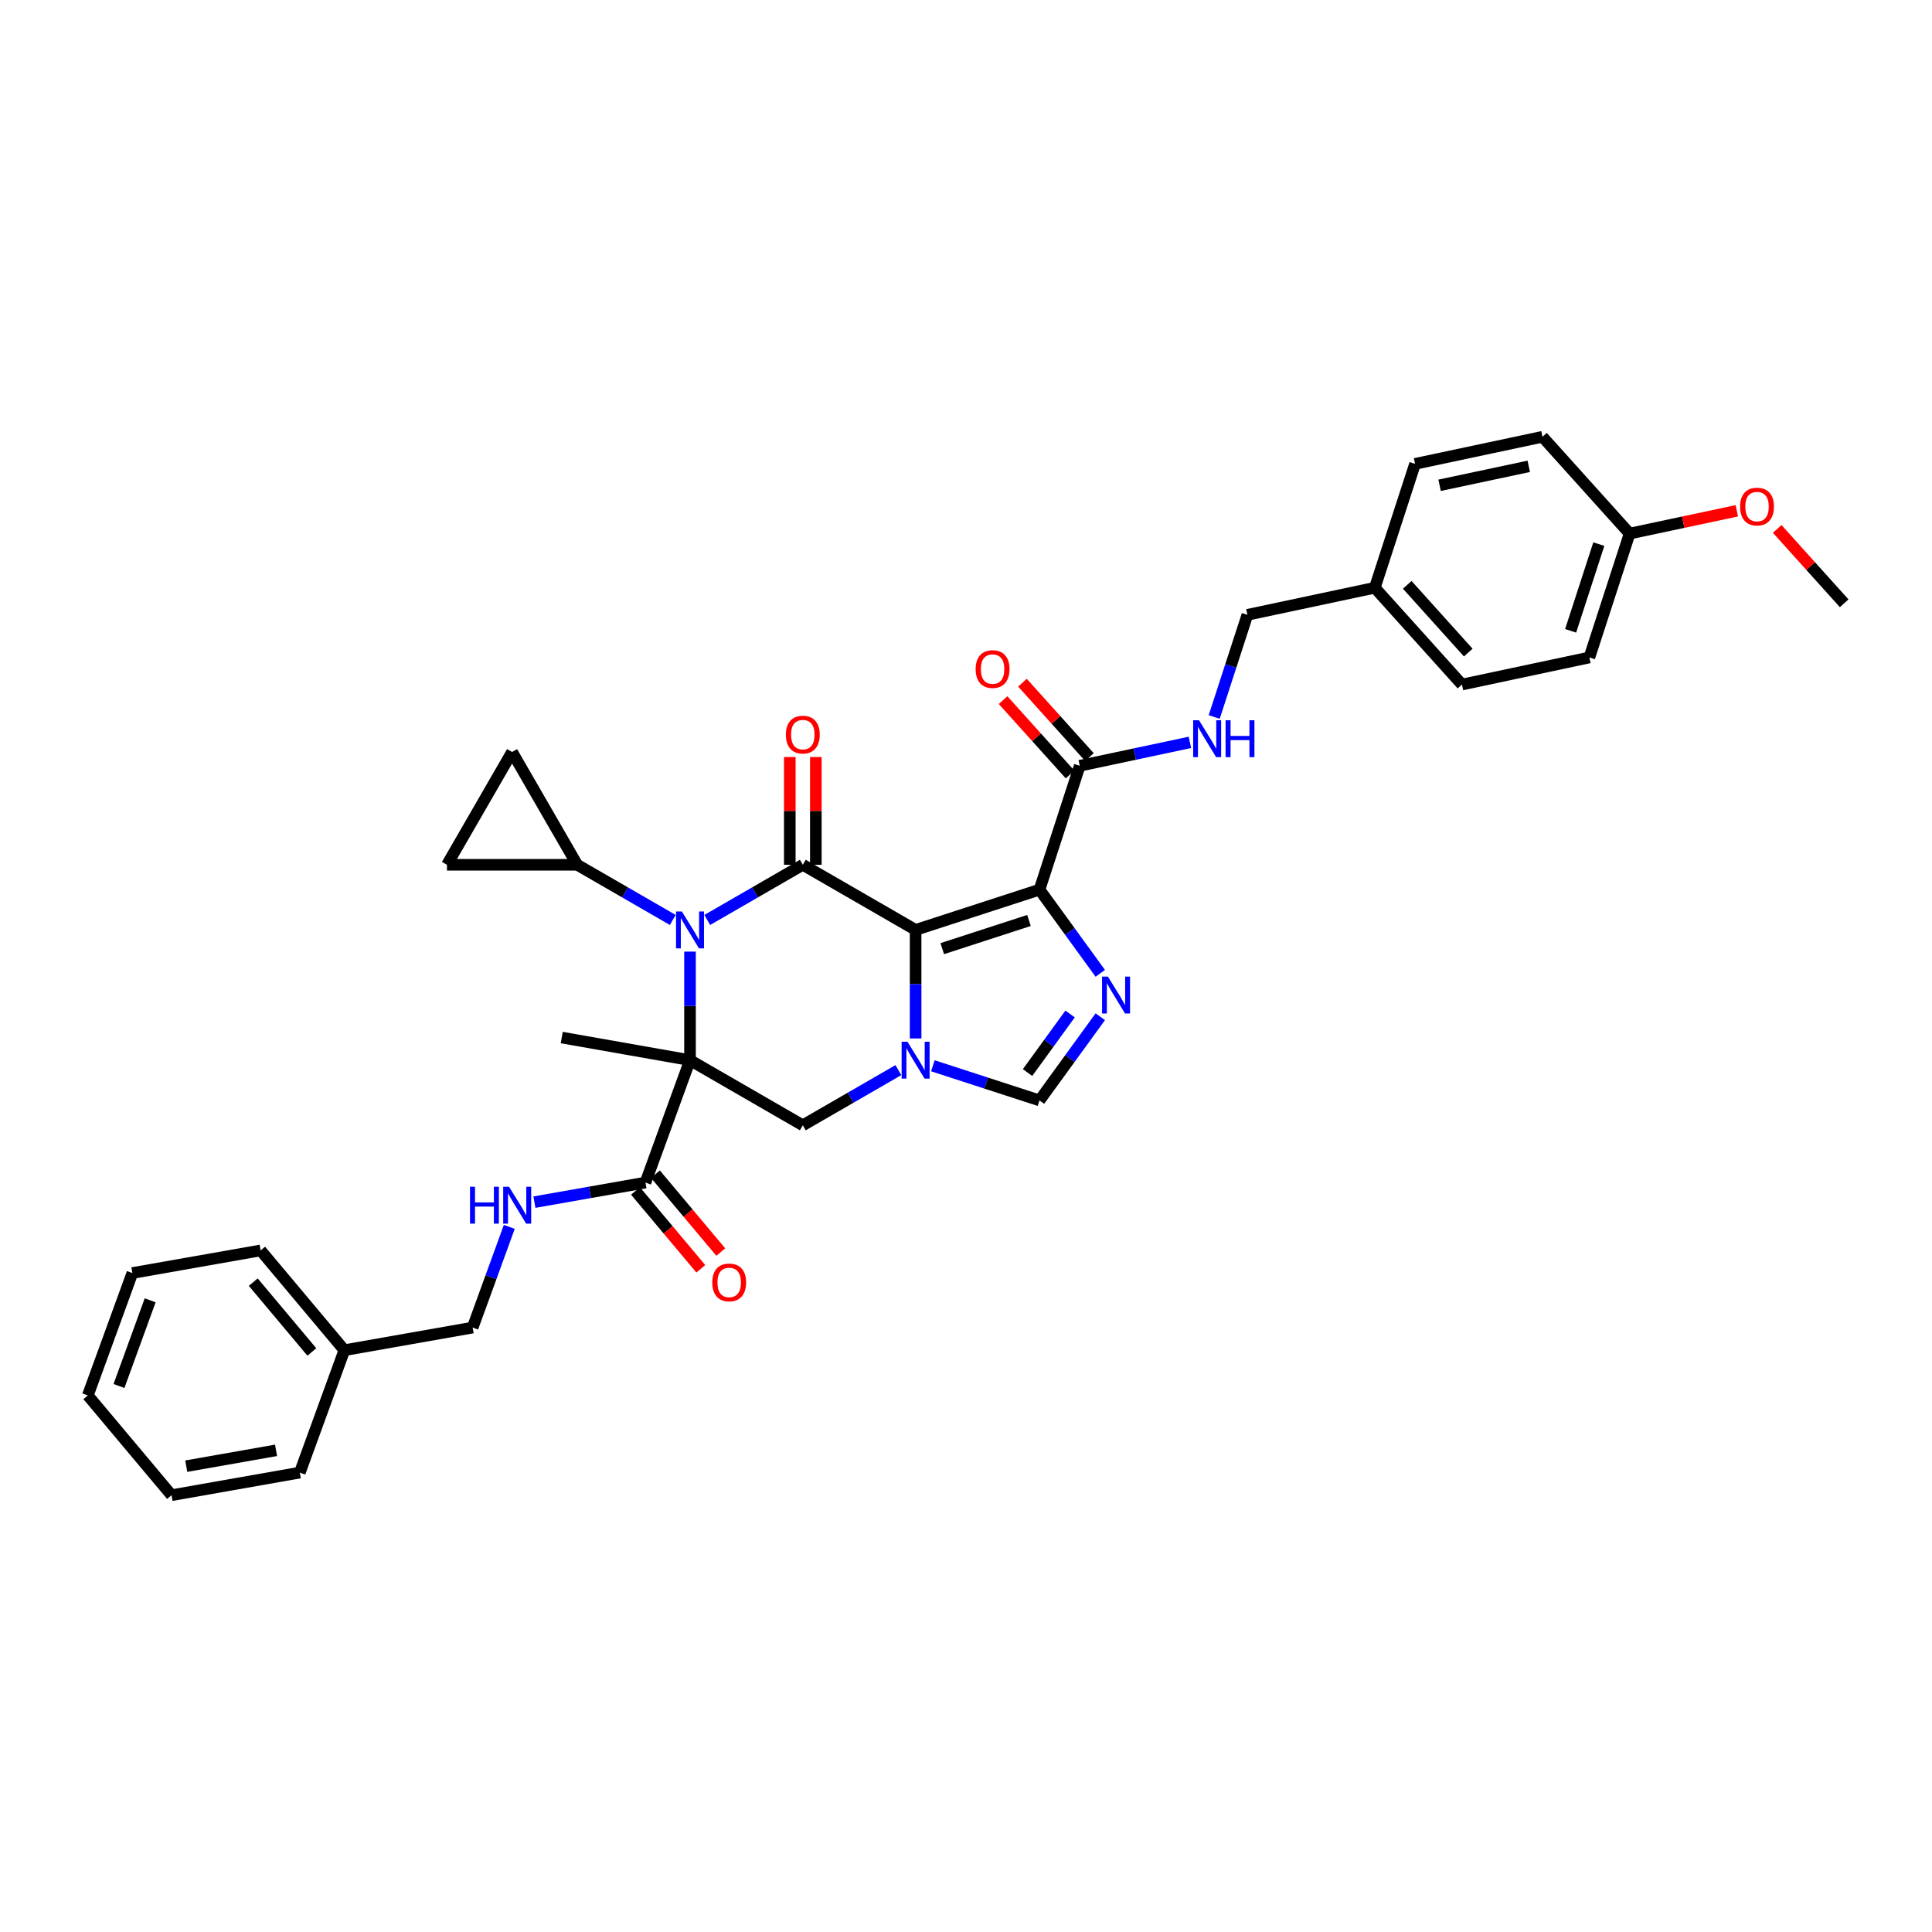 <?xml version='1.0' encoding='iso-8859-1'?>
<svg version='1.1' baseProfile='full'
              xmlns='http://www.w3.org/2000/svg'
                      xmlns:rdkit='http://www.rdkit.org/xml'
                      xmlns:xlink='http://www.w3.org/1999/xlink'
                  xml:space='preserve'
width='1000px' height='1000px' viewBox='0 0 1000 1000'>
<!-- END OF HEADER -->
<rect style='opacity:1.0;fill:#FFFFFF;stroke:none' width='1000' height='1000' x='0' y='0'> </rect>
<path class='bond-2' d='M 473.921,481.322 L 415.535,447.612' style='fill:none;fill-rule:evenodd;stroke:#000000;stroke-width:6px;stroke-linecap:butt;stroke-linejoin:miter;stroke-opacity:1' />
<path class='bond-3' d='M 473.921,481.322 L 538.04,460.488' style='fill:none;fill-rule:evenodd;stroke:#000000;stroke-width:6px;stroke-linecap:butt;stroke-linejoin:miter;stroke-opacity:1' />
<path class='bond-3' d='M 487.706,491.02 L 532.589,476.437' style='fill:none;fill-rule:evenodd;stroke:#000000;stroke-width:6px;stroke-linecap:butt;stroke-linejoin:miter;stroke-opacity:1' />
<path class='bond-4' d='M 473.921,481.322 L 473.921,509.415' style='fill:none;fill-rule:evenodd;stroke:#000000;stroke-width:6px;stroke-linecap:butt;stroke-linejoin:miter;stroke-opacity:1' />
<path class='bond-4' d='M 473.921,509.415 L 473.921,537.508' style='fill:none;fill-rule:evenodd;stroke:#0000FF;stroke-width:6px;stroke-linecap:butt;stroke-linejoin:miter;stroke-opacity:1' />
<path class='bond-0' d='M 357.149,548.74 L 415.535,582.45' style='fill:none;fill-rule:evenodd;stroke:#000000;stroke-width:6px;stroke-linecap:butt;stroke-linejoin:miter;stroke-opacity:1' />
<path class='bond-8' d='M 357.149,548.74 L 334.09,612.093' style='fill:none;fill-rule:evenodd;stroke:#000000;stroke-width:6px;stroke-linecap:butt;stroke-linejoin:miter;stroke-opacity:1' />
<path class='bond-18' d='M 357.149,548.74 L 290.755,537.033' style='fill:none;fill-rule:evenodd;stroke:#000000;stroke-width:6px;stroke-linecap:butt;stroke-linejoin:miter;stroke-opacity:1' />
<path class='bond-36' d='M 357.149,548.74 L 357.149,520.647' style='fill:none;fill-rule:evenodd;stroke:#000000;stroke-width:6px;stroke-linecap:butt;stroke-linejoin:miter;stroke-opacity:1' />
<path class='bond-36' d='M 357.149,520.647 L 357.149,492.554' style='fill:none;fill-rule:evenodd;stroke:#0000FF;stroke-width:6px;stroke-linecap:butt;stroke-linejoin:miter;stroke-opacity:1' />
<path class='bond-1' d='M 366.075,476.168 L 390.805,461.89' style='fill:none;fill-rule:evenodd;stroke:#0000FF;stroke-width:6px;stroke-linecap:butt;stroke-linejoin:miter;stroke-opacity:1' />
<path class='bond-1' d='M 390.805,461.89 L 415.535,447.612' style='fill:none;fill-rule:evenodd;stroke:#000000;stroke-width:6px;stroke-linecap:butt;stroke-linejoin:miter;stroke-opacity:1' />
<path class='bond-10' d='M 348.223,476.168 L 323.493,461.89' style='fill:none;fill-rule:evenodd;stroke:#0000FF;stroke-width:6px;stroke-linecap:butt;stroke-linejoin:miter;stroke-opacity:1' />
<path class='bond-10' d='M 323.493,461.89 L 298.763,447.612' style='fill:none;fill-rule:evenodd;stroke:#000000;stroke-width:6px;stroke-linecap:butt;stroke-linejoin:miter;stroke-opacity:1' />
<path class='bond-15' d='M 422.277,447.612 L 422.277,419.721' style='fill:none;fill-rule:evenodd;stroke:#000000;stroke-width:6px;stroke-linecap:butt;stroke-linejoin:miter;stroke-opacity:1' />
<path class='bond-15' d='M 422.277,419.721 L 422.277,391.83' style='fill:none;fill-rule:evenodd;stroke:#FF0000;stroke-width:6px;stroke-linecap:butt;stroke-linejoin:miter;stroke-opacity:1' />
<path class='bond-15' d='M 408.793,447.612 L 408.793,419.721' style='fill:none;fill-rule:evenodd;stroke:#000000;stroke-width:6px;stroke-linecap:butt;stroke-linejoin:miter;stroke-opacity:1' />
<path class='bond-15' d='M 408.793,419.721 L 408.793,391.83' style='fill:none;fill-rule:evenodd;stroke:#FF0000;stroke-width:6px;stroke-linecap:butt;stroke-linejoin:miter;stroke-opacity:1' />
<path class='bond-5' d='M 538.04,460.488 L 553.774,482.144' style='fill:none;fill-rule:evenodd;stroke:#000000;stroke-width:6px;stroke-linecap:butt;stroke-linejoin:miter;stroke-opacity:1' />
<path class='bond-5' d='M 553.774,482.144 L 569.507,503.799' style='fill:none;fill-rule:evenodd;stroke:#0000FF;stroke-width:6px;stroke-linecap:butt;stroke-linejoin:miter;stroke-opacity:1' />
<path class='bond-9' d='M 538.04,460.488 L 558.874,396.369' style='fill:none;fill-rule:evenodd;stroke:#000000;stroke-width:6px;stroke-linecap:butt;stroke-linejoin:miter;stroke-opacity:1' />
<path class='bond-6' d='M 464.995,553.894 L 440.265,568.172' style='fill:none;fill-rule:evenodd;stroke:#0000FF;stroke-width:6px;stroke-linecap:butt;stroke-linejoin:miter;stroke-opacity:1' />
<path class='bond-6' d='M 440.265,568.172 L 415.535,582.45' style='fill:none;fill-rule:evenodd;stroke:#000000;stroke-width:6px;stroke-linecap:butt;stroke-linejoin:miter;stroke-opacity:1' />
<path class='bond-7' d='M 482.847,551.641 L 510.444,560.607' style='fill:none;fill-rule:evenodd;stroke:#0000FF;stroke-width:6px;stroke-linecap:butt;stroke-linejoin:miter;stroke-opacity:1' />
<path class='bond-7' d='M 510.444,560.607 L 538.04,569.574' style='fill:none;fill-rule:evenodd;stroke:#000000;stroke-width:6px;stroke-linecap:butt;stroke-linejoin:miter;stroke-opacity:1' />
<path class='bond-35' d='M 569.507,526.263 L 553.774,547.918' style='fill:none;fill-rule:evenodd;stroke:#0000FF;stroke-width:6px;stroke-linecap:butt;stroke-linejoin:miter;stroke-opacity:1' />
<path class='bond-35' d='M 553.774,547.918 L 538.04,569.574' style='fill:none;fill-rule:evenodd;stroke:#000000;stroke-width:6px;stroke-linecap:butt;stroke-linejoin:miter;stroke-opacity:1' />
<path class='bond-35' d='M 553.879,524.834 L 542.865,539.993' style='fill:none;fill-rule:evenodd;stroke:#0000FF;stroke-width:6px;stroke-linecap:butt;stroke-linejoin:miter;stroke-opacity:1' />
<path class='bond-35' d='M 542.865,539.993 L 531.852,555.152' style='fill:none;fill-rule:evenodd;stroke:#000000;stroke-width:6px;stroke-linecap:butt;stroke-linejoin:miter;stroke-opacity:1' />
<path class='bond-13' d='M 334.09,612.093 L 305.356,617.16' style='fill:none;fill-rule:evenodd;stroke:#000000;stroke-width:6px;stroke-linecap:butt;stroke-linejoin:miter;stroke-opacity:1' />
<path class='bond-13' d='M 305.356,617.16 L 276.622,622.226' style='fill:none;fill-rule:evenodd;stroke:#0000FF;stroke-width:6px;stroke-linecap:butt;stroke-linejoin:miter;stroke-opacity:1' />
<path class='bond-16' d='M 328.926,616.427 L 345.836,636.579' style='fill:none;fill-rule:evenodd;stroke:#000000;stroke-width:6px;stroke-linecap:butt;stroke-linejoin:miter;stroke-opacity:1' />
<path class='bond-16' d='M 345.836,636.579 L 362.746,656.732' style='fill:none;fill-rule:evenodd;stroke:#FF0000;stroke-width:6px;stroke-linecap:butt;stroke-linejoin:miter;stroke-opacity:1' />
<path class='bond-16' d='M 339.255,607.759 L 356.165,627.912' style='fill:none;fill-rule:evenodd;stroke:#000000;stroke-width:6px;stroke-linecap:butt;stroke-linejoin:miter;stroke-opacity:1' />
<path class='bond-16' d='M 356.165,627.912 L 373.076,648.065' style='fill:none;fill-rule:evenodd;stroke:#FF0000;stroke-width:6px;stroke-linecap:butt;stroke-linejoin:miter;stroke-opacity:1' />
<path class='bond-14' d='M 558.874,396.369 L 587.383,390.309' style='fill:none;fill-rule:evenodd;stroke:#000000;stroke-width:6px;stroke-linecap:butt;stroke-linejoin:miter;stroke-opacity:1' />
<path class='bond-14' d='M 587.383,390.309 L 615.893,384.25' style='fill:none;fill-rule:evenodd;stroke:#0000FF;stroke-width:6px;stroke-linecap:butt;stroke-linejoin:miter;stroke-opacity:1' />
<path class='bond-17' d='M 563.884,391.858 L 546.553,372.61' style='fill:none;fill-rule:evenodd;stroke:#000000;stroke-width:6px;stroke-linecap:butt;stroke-linejoin:miter;stroke-opacity:1' />
<path class='bond-17' d='M 546.553,372.61 L 529.222,353.362' style='fill:none;fill-rule:evenodd;stroke:#FF0000;stroke-width:6px;stroke-linecap:butt;stroke-linejoin:miter;stroke-opacity:1' />
<path class='bond-17' d='M 553.863,400.88 L 536.532,381.632' style='fill:none;fill-rule:evenodd;stroke:#000000;stroke-width:6px;stroke-linecap:butt;stroke-linejoin:miter;stroke-opacity:1' />
<path class='bond-17' d='M 536.532,381.632 L 519.201,362.384' style='fill:none;fill-rule:evenodd;stroke:#FF0000;stroke-width:6px;stroke-linecap:butt;stroke-linejoin:miter;stroke-opacity:1' />
<path class='bond-11' d='M 298.763,447.612 L 231.344,447.612' style='fill:none;fill-rule:evenodd;stroke:#000000;stroke-width:6px;stroke-linecap:butt;stroke-linejoin:miter;stroke-opacity:1' />
<path class='bond-12' d='M 298.763,447.612 L 265.053,389.226' style='fill:none;fill-rule:evenodd;stroke:#000000;stroke-width:6px;stroke-linecap:butt;stroke-linejoin:miter;stroke-opacity:1' />
<path class='bond-37' d='M 231.344,447.612 L 265.053,389.226' style='fill:none;fill-rule:evenodd;stroke:#000000;stroke-width:6px;stroke-linecap:butt;stroke-linejoin:miter;stroke-opacity:1' />
<path class='bond-20' d='M 263.608,635.032 L 254.123,661.092' style='fill:none;fill-rule:evenodd;stroke:#0000FF;stroke-width:6px;stroke-linecap:butt;stroke-linejoin:miter;stroke-opacity:1' />
<path class='bond-20' d='M 254.123,661.092 L 244.638,687.153' style='fill:none;fill-rule:evenodd;stroke:#000000;stroke-width:6px;stroke-linecap:butt;stroke-linejoin:miter;stroke-opacity:1' />
<path class='bond-19' d='M 628.468,371.12 L 637.06,344.677' style='fill:none;fill-rule:evenodd;stroke:#0000FF;stroke-width:6px;stroke-linecap:butt;stroke-linejoin:miter;stroke-opacity:1' />
<path class='bond-19' d='M 637.06,344.677 L 645.652,318.233' style='fill:none;fill-rule:evenodd;stroke:#000000;stroke-width:6px;stroke-linecap:butt;stroke-linejoin:miter;stroke-opacity:1' />
<path class='bond-21' d='M 645.652,318.233 L 711.598,304.216' style='fill:none;fill-rule:evenodd;stroke:#000000;stroke-width:6px;stroke-linecap:butt;stroke-linejoin:miter;stroke-opacity:1' />
<path class='bond-27' d='M 244.638,687.153 L 178.243,698.86' style='fill:none;fill-rule:evenodd;stroke:#000000;stroke-width:6px;stroke-linecap:butt;stroke-linejoin:miter;stroke-opacity:1' />
<path class='bond-23' d='M 711.598,304.216 L 732.431,240.097' style='fill:none;fill-rule:evenodd;stroke:#000000;stroke-width:6px;stroke-linecap:butt;stroke-linejoin:miter;stroke-opacity:1' />
<path class='bond-24' d='M 711.598,304.216 L 756.71,354.318' style='fill:none;fill-rule:evenodd;stroke:#000000;stroke-width:6px;stroke-linecap:butt;stroke-linejoin:miter;stroke-opacity:1' />
<path class='bond-24' d='M 728.385,302.709 L 759.963,337.78' style='fill:none;fill-rule:evenodd;stroke:#000000;stroke-width:6px;stroke-linecap:butt;stroke-linejoin:miter;stroke-opacity:1' />
<path class='bond-22' d='M 843.488,276.182 L 822.655,340.301' style='fill:none;fill-rule:evenodd;stroke:#000000;stroke-width:6px;stroke-linecap:butt;stroke-linejoin:miter;stroke-opacity:1' />
<path class='bond-22' d='M 827.54,281.633 L 812.956,326.516' style='fill:none;fill-rule:evenodd;stroke:#000000;stroke-width:6px;stroke-linecap:butt;stroke-linejoin:miter;stroke-opacity:1' />
<path class='bond-28' d='M 843.488,276.182 L 871.236,270.284' style='fill:none;fill-rule:evenodd;stroke:#000000;stroke-width:6px;stroke-linecap:butt;stroke-linejoin:miter;stroke-opacity:1' />
<path class='bond-28' d='M 871.236,270.284 L 898.984,264.386' style='fill:none;fill-rule:evenodd;stroke:#FF0000;stroke-width:6px;stroke-linecap:butt;stroke-linejoin:miter;stroke-opacity:1' />
<path class='bond-38' d='M 843.488,276.182 L 798.376,226.08' style='fill:none;fill-rule:evenodd;stroke:#000000;stroke-width:6px;stroke-linecap:butt;stroke-linejoin:miter;stroke-opacity:1' />
<path class='bond-26' d='M 732.431,240.097 L 798.376,226.08' style='fill:none;fill-rule:evenodd;stroke:#000000;stroke-width:6px;stroke-linecap:butt;stroke-linejoin:miter;stroke-opacity:1' />
<path class='bond-26' d='M 745.126,251.184 L 791.288,241.372' style='fill:none;fill-rule:evenodd;stroke:#000000;stroke-width:6px;stroke-linecap:butt;stroke-linejoin:miter;stroke-opacity:1' />
<path class='bond-25' d='M 756.71,354.318 L 822.655,340.301' style='fill:none;fill-rule:evenodd;stroke:#000000;stroke-width:6px;stroke-linecap:butt;stroke-linejoin:miter;stroke-opacity:1' />
<path class='bond-29' d='M 178.243,698.86 L 134.907,647.214' style='fill:none;fill-rule:evenodd;stroke:#000000;stroke-width:6px;stroke-linecap:butt;stroke-linejoin:miter;stroke-opacity:1' />
<path class='bond-29' d='M 161.414,699.78 L 131.079,663.628' style='fill:none;fill-rule:evenodd;stroke:#000000;stroke-width:6px;stroke-linecap:butt;stroke-linejoin:miter;stroke-opacity:1' />
<path class='bond-30' d='M 178.243,698.86 L 155.185,762.213' style='fill:none;fill-rule:evenodd;stroke:#000000;stroke-width:6px;stroke-linecap:butt;stroke-linejoin:miter;stroke-opacity:1' />
<path class='bond-31' d='M 919.884,273.771 L 937.214,293.019' style='fill:none;fill-rule:evenodd;stroke:#FF0000;stroke-width:6px;stroke-linecap:butt;stroke-linejoin:miter;stroke-opacity:1' />
<path class='bond-31' d='M 937.214,293.019 L 954.545,312.267' style='fill:none;fill-rule:evenodd;stroke:#000000;stroke-width:6px;stroke-linecap:butt;stroke-linejoin:miter;stroke-opacity:1' />
<path class='bond-33' d='M 134.907,647.214 L 68.513,658.921' style='fill:none;fill-rule:evenodd;stroke:#000000;stroke-width:6px;stroke-linecap:butt;stroke-linejoin:miter;stroke-opacity:1' />
<path class='bond-32' d='M 155.185,762.213 L 88.79,773.92' style='fill:none;fill-rule:evenodd;stroke:#000000;stroke-width:6px;stroke-linecap:butt;stroke-linejoin:miter;stroke-opacity:1' />
<path class='bond-32' d='M 142.884,750.69 L 96.408,758.885' style='fill:none;fill-rule:evenodd;stroke:#000000;stroke-width:6px;stroke-linecap:butt;stroke-linejoin:miter;stroke-opacity:1' />
<path class='bond-34' d='M 88.79,773.92 L 45.455,722.274' style='fill:none;fill-rule:evenodd;stroke:#000000;stroke-width:6px;stroke-linecap:butt;stroke-linejoin:miter;stroke-opacity:1' />
<path class='bond-39' d='M 68.513,658.921 L 45.455,722.274' style='fill:none;fill-rule:evenodd;stroke:#000000;stroke-width:6px;stroke-linecap:butt;stroke-linejoin:miter;stroke-opacity:1' />
<path class='bond-39' d='M 77.725,673.036 L 61.584,717.383' style='fill:none;fill-rule:evenodd;stroke:#000000;stroke-width:6px;stroke-linecap:butt;stroke-linejoin:miter;stroke-opacity:1' />
<path  class='atom-2' d='M 352.928 471.775
L 359.185 481.888
Q 359.805 482.886, 360.803 484.693
Q 361.801 486.499, 361.855 486.607
L 361.855 471.775
L 364.39 471.775
L 364.39 490.868
L 361.774 490.868
L 355.059 479.811
Q 354.277 478.517, 353.441 477.034
Q 352.632 475.551, 352.389 475.092
L 352.389 490.868
L 349.908 490.868
L 349.908 471.775
L 352.928 471.775
' fill='#0000FF'/>
<path  class='atom-5' d='M 469.701 539.194
L 475.957 549.307
Q 476.578 550.304, 477.575 552.111
Q 478.573 553.918, 478.627 554.026
L 478.627 539.194
L 481.162 539.194
L 481.162 558.287
L 478.546 558.287
L 471.831 547.23
Q 471.049 545.936, 470.213 544.452
Q 469.404 542.969, 469.162 542.511
L 469.162 558.287
L 466.68 558.287
L 466.68 539.194
L 469.701 539.194
' fill='#0000FF'/>
<path  class='atom-6' d='M 573.447 505.484
L 579.704 515.597
Q 580.324 516.595, 581.322 518.402
Q 582.32 520.209, 582.374 520.317
L 582.374 505.484
L 584.909 505.484
L 584.909 524.577
L 582.293 524.577
L 575.578 513.521
Q 574.796 512.226, 573.96 510.743
Q 573.151 509.26, 572.908 508.801
L 572.908 524.577
L 570.427 524.577
L 570.427 505.484
L 573.447 505.484
' fill='#0000FF'/>
<path  class='atom-14' d='M 243.277 614.254
L 245.866 614.254
L 245.866 622.371
L 255.628 622.371
L 255.628 614.254
L 258.217 614.254
L 258.217 633.347
L 255.628 633.347
L 255.628 624.528
L 245.866 624.528
L 245.866 633.347
L 243.277 633.347
L 243.277 614.254
' fill='#0000FF'/>
<path  class='atom-14' d='M 263.476 614.254
L 269.732 624.366
Q 270.352 625.364, 271.35 627.171
Q 272.348 628.978, 272.402 629.086
L 272.402 614.254
L 274.937 614.254
L 274.937 633.347
L 272.321 633.347
L 265.606 622.29
Q 264.824 620.995, 263.988 619.512
Q 263.179 618.029, 262.936 617.571
L 262.936 633.347
L 260.455 633.347
L 260.455 614.254
L 263.476 614.254
' fill='#0000FF'/>
<path  class='atom-15' d='M 620.599 372.806
L 626.855 382.919
Q 627.475 383.916, 628.473 385.723
Q 629.471 387.53, 629.525 387.638
L 629.525 372.806
L 632.06 372.806
L 632.06 391.899
L 629.444 391.899
L 622.729 380.842
Q 621.947 379.548, 621.111 378.064
Q 620.302 376.581, 620.059 376.123
L 620.059 391.899
L 617.578 391.899
L 617.578 372.806
L 620.599 372.806
' fill='#0000FF'/>
<path  class='atom-15' d='M 634.352 372.806
L 636.941 372.806
L 636.941 380.923
L 646.703 380.923
L 646.703 372.806
L 649.292 372.806
L 649.292 391.899
L 646.703 391.899
L 646.703 383.08
L 636.941 383.08
L 636.941 391.899
L 634.352 391.899
L 634.352 372.806
' fill='#0000FF'/>
<path  class='atom-16' d='M 406.771 380.248
Q 406.771 375.663, 409.036 373.101
Q 411.301 370.539, 415.535 370.539
Q 419.769 370.539, 422.034 373.101
Q 424.299 375.663, 424.299 380.248
Q 424.299 384.886, 422.007 387.529
Q 419.715 390.145, 415.535 390.145
Q 411.328 390.145, 409.036 387.529
Q 406.771 384.913, 406.771 380.248
M 415.535 387.987
Q 418.448 387.987, 420.012 386.046
Q 421.603 384.077, 421.603 380.248
Q 421.603 376.499, 420.012 374.612
Q 418.448 372.697, 415.535 372.697
Q 412.623 372.697, 411.031 374.585
Q 409.467 376.472, 409.467 380.248
Q 409.467 384.104, 411.031 386.046
Q 412.623 387.987, 415.535 387.987
' fill='#FF0000'/>
<path  class='atom-17' d='M 368.662 663.793
Q 368.662 659.208, 370.927 656.646
Q 373.192 654.084, 377.426 654.084
Q 381.66 654.084, 383.925 656.646
Q 386.191 659.208, 386.191 663.793
Q 386.191 668.431, 383.898 671.074
Q 381.606 673.69, 377.426 673.69
Q 373.219 673.69, 370.927 671.074
Q 368.662 668.458, 368.662 663.793
M 377.426 671.532
Q 380.339 671.532, 381.903 669.591
Q 383.494 667.622, 383.494 663.793
Q 383.494 660.044, 381.903 658.156
Q 380.339 656.242, 377.426 656.242
Q 374.514 656.242, 372.923 658.129
Q 371.359 660.017, 371.359 663.793
Q 371.359 667.649, 372.923 669.591
Q 374.514 671.532, 377.426 671.532
' fill='#FF0000'/>
<path  class='atom-18' d='M 504.997 346.321
Q 504.997 341.737, 507.263 339.175
Q 509.528 336.613, 513.762 336.613
Q 517.996 336.613, 520.261 339.175
Q 522.526 341.737, 522.526 346.321
Q 522.526 350.96, 520.234 353.603
Q 517.942 356.219, 513.762 356.219
Q 509.555 356.219, 507.263 353.603
Q 504.997 350.987, 504.997 346.321
M 513.762 354.061
Q 516.674 354.061, 518.238 352.119
Q 519.829 350.151, 519.829 346.321
Q 519.829 342.573, 518.238 340.685
Q 516.674 338.771, 513.762 338.771
Q 510.849 338.771, 509.258 340.658
Q 507.694 342.546, 507.694 346.321
Q 507.694 350.178, 509.258 352.119
Q 510.849 354.061, 513.762 354.061
' fill='#FF0000'/>
<path  class='atom-29' d='M 900.669 262.219
Q 900.669 257.634, 902.934 255.072
Q 905.2 252.511, 909.434 252.511
Q 913.668 252.511, 915.933 255.072
Q 918.198 257.634, 918.198 262.219
Q 918.198 266.857, 915.906 269.5
Q 913.614 272.116, 909.434 272.116
Q 905.227 272.116, 902.934 269.5
Q 900.669 266.884, 900.669 262.219
M 909.434 269.958
Q 912.346 269.958, 913.91 268.017
Q 915.501 266.048, 915.501 262.219
Q 915.501 258.47, 913.91 256.583
Q 912.346 254.668, 909.434 254.668
Q 906.521 254.668, 904.93 256.556
Q 903.366 258.443, 903.366 262.219
Q 903.366 266.075, 904.93 268.017
Q 906.521 269.958, 909.434 269.958
' fill='#FF0000'/>
</svg>
